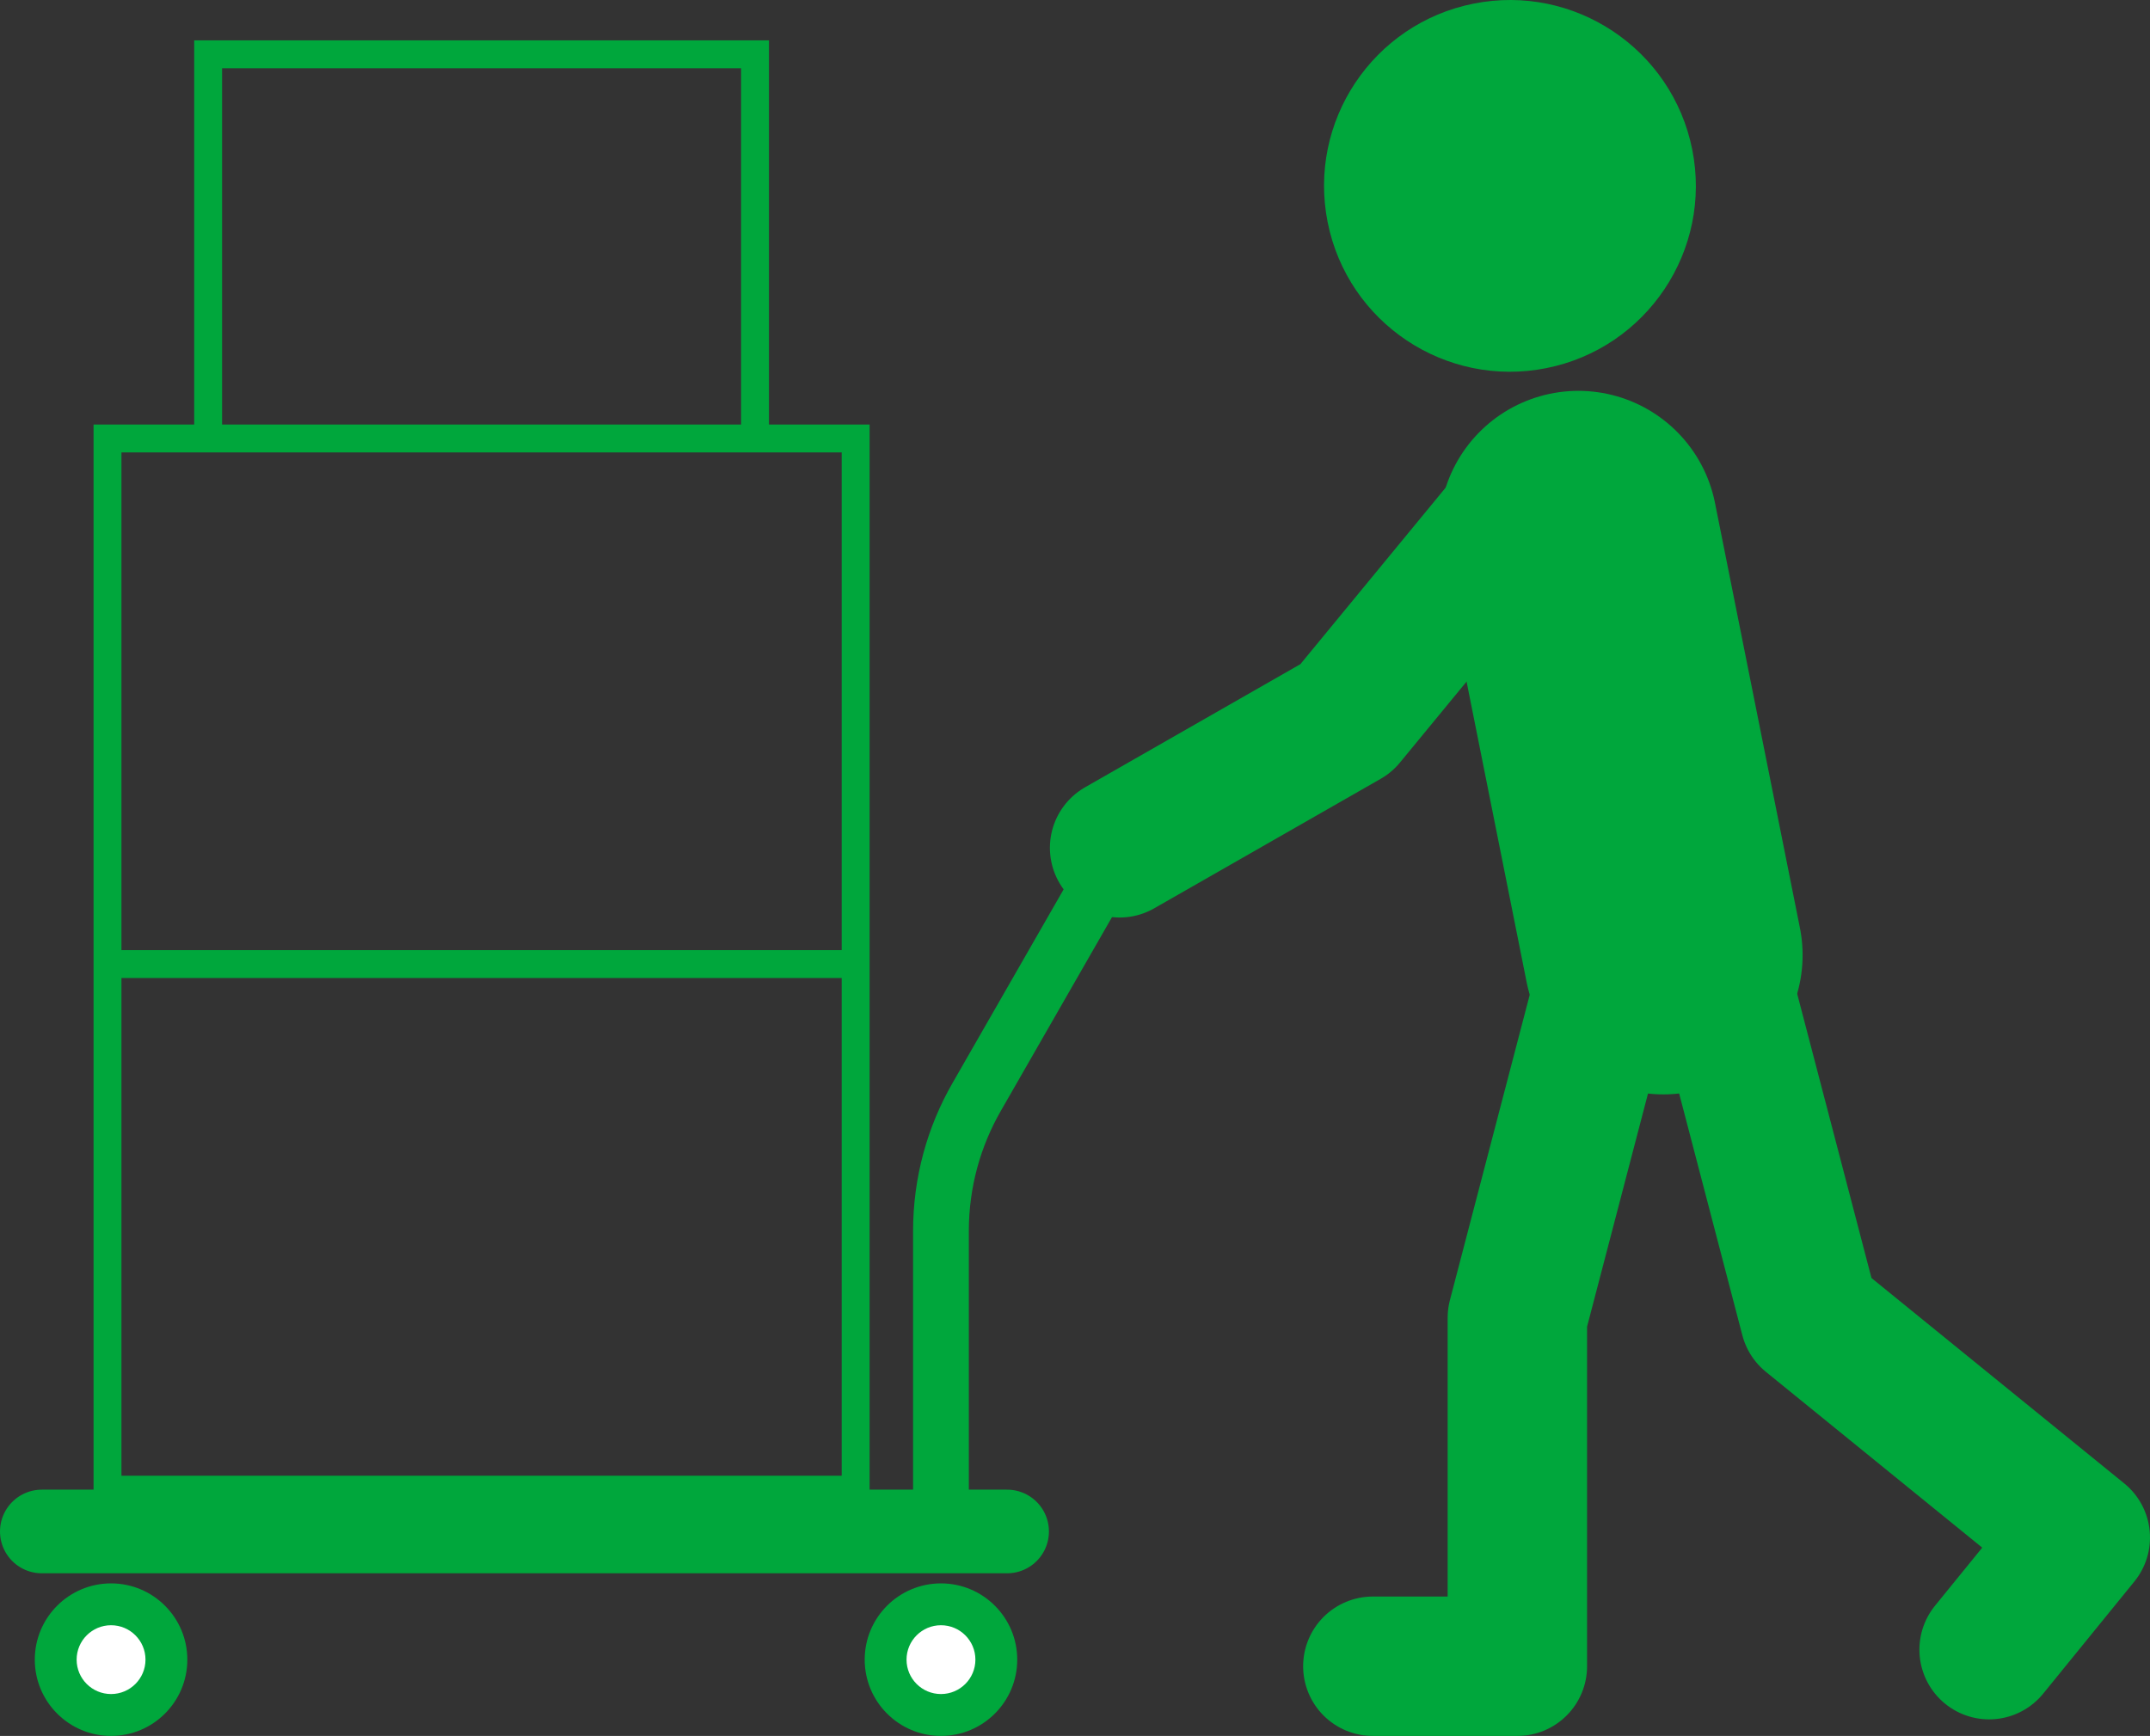 <svg xmlns="http://www.w3.org/2000/svg" xml:space="preserve" id="レイヤー_1" width="4922.709" height="3975.388" x="0" y="0" style="enable-background:new 0 0 4922.709 3975.388" version="1.1"><rect width="100%" height="100%" fill="#333333" stroke="none"/><style>.st0{fill:#00a73c}.st2{fill:none;stroke:#00a73c;stroke-width:319.196;stroke-linecap:round;stroke-linejoin:round;stroke-miterlimit:10}.st4{fill:#fff}.st6{fill:none;stroke:#00a73c;stroke-width:63.862;stroke-miterlimit:10}</style><path d="M3039.891 509.132c-46.072-230.541 103.424-454.728 333.91-500.8 230.475-46.072 454.728 103.557 500.8 334.098 46.006 230.42-103.551 454.601-334.032 500.612-230.481 46.009-454.607-103.49-500.678-333.91z" class="st0"/><path d="m3613.877 1214.039 194.448 973.232" style="fill:#fff;stroke:#00a73c;stroke-width:637.939;stroke-linecap:round;stroke-miterlimit:10"/><path d="m3461.485 1183.81-379.447 461.206-518.54 296.566M3938.12 2230.661l205.674 787.014 619.317 503.362-208.785 256.845M3679.874 2230.661l-205.669 787.014v798.115H3143.29M3474.205 3815.79H3143.29" class="st2"/><path d="M2305.905 3507.194H95.758" style="fill:none;stroke:#00a73c;stroke-width:191.517;stroke-linecap:round;stroke-linejoin:round;stroke-miterlimit:10"/><path d="M254.299 3626.08c96.444 0 174.62 78.243 174.62 174.626 0 96.444-78.176 174.681-174.62 174.681-96.446 0-174.623-78.237-174.623-174.681 0-96.383 78.176-174.626 174.623-174.626z" class="st0"/><path d="M175.463 3800.706c0 43.51 35.318 78.797 78.836 78.797 43.515 0 78.827-35.288 78.827-78.797 0-43.515-35.312-78.803-78.827-78.803-43.518 0-78.836 35.288-78.836 78.803z" class="st4"/><path d="M2154.472 3626.08c96.438 0 174.62 78.243 174.62 174.626 0 96.444-78.182 174.681-174.62 174.681-96.444 0-174.626-78.237-174.626-174.681.001-96.383 78.183-174.626 174.626-174.626z" class="st0"/><path d="M2075.634 3800.706c0 43.51 35.323 78.797 78.839 78.797 43.512 0 78.833-35.288 78.833-78.797 0-43.515-35.321-78.803-78.833-78.803-43.516 0-78.839 35.288-78.839 78.803z" class="st4"/><path d="m2563.498 1941.582-327.258 570.5c-52.032 90.519-81.803 195.505-81.803 307.35v687.762" style="fill:none;stroke:#00a73c;stroke-width:127.677;stroke-linecap:round;stroke-linejoin:round;stroke-miterlimit:10"/><path d="M246.159 2207.785h1712.99v1203.652H246.159zM246.159 1004.131h1712.99v1203.654H246.159zM476.579 124.353h1252.153v879.778H476.579z" class="st6"/></svg>
